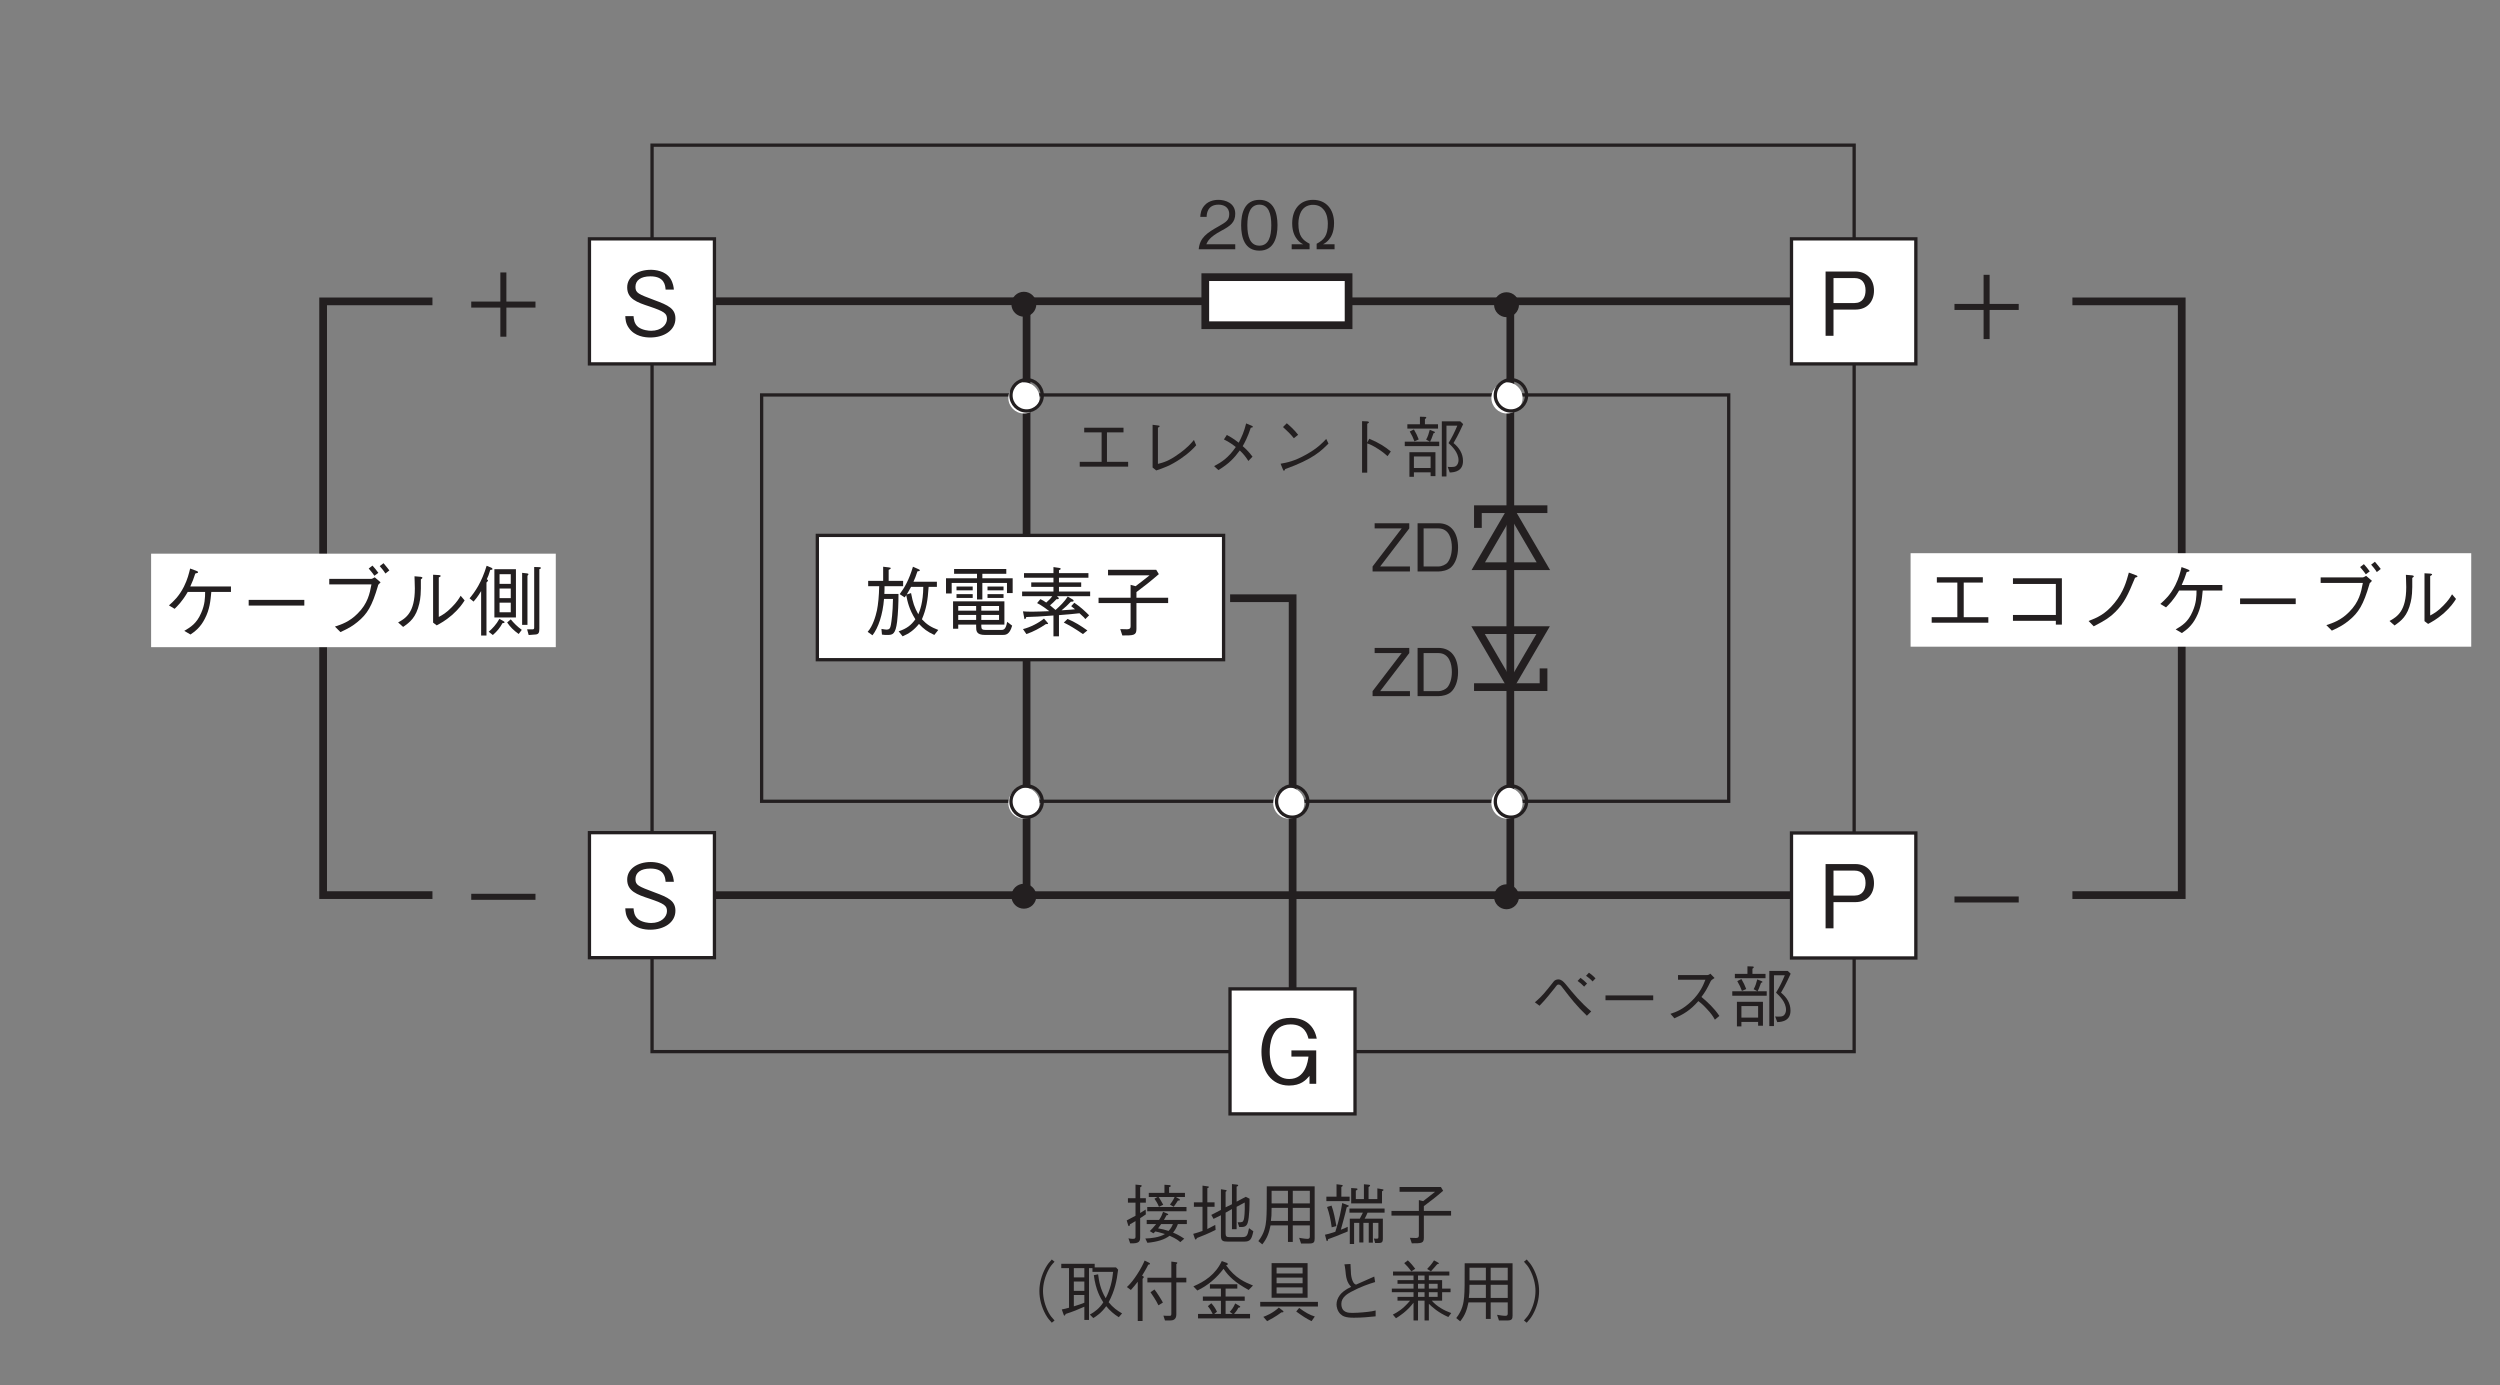 <?xml version="1.0" encoding="UTF-8"?>
<svg xmlns="http://www.w3.org/2000/svg" xmlns:xlink="http://www.w3.org/1999/xlink" width="226.77pt" height="125.67pt" viewBox="0 0 226.77 125.67" version="1.2">
<rect x="0" y="0" width="226.77" height="125.67" fill="#808080" stroke="none"/>
<defs>
<g>
<symbol overflow="visible" id="glyph0-0">
<path style="stroke:none;" d="M 0.797 0.953 L 7.188 0.953 L 7.188 -7.031 L 0.797 -7.031 Z M 4 -3.359 L 1.453 -6.625 L 6.531 -6.625 Z M 4.25 -3.031 L 6.781 -6.297 L 6.781 0.234 Z M 1.453 0.562 L 4 -2.703 L 6.531 0.562 Z M 1.203 -6.297 L 3.734 -3.031 L 1.203 0.234 Z M 1.203 -6.297 "/>
</symbol>
<symbol overflow="visible" id="glyph0-1">
<path style="stroke:none;" d="M 5.016 -1.562 C 5.016 -2.453 4.391 -2.766 3.109 -3.234 C 1.656 -3.781 1.391 -3.875 1.391 -4.438 C 1.391 -5.016 1.859 -5.391 2.75 -5.391 C 4.031 -5.391 4.094 -4.562 4.125 -4.188 L 4.875 -4.188 C 4.859 -4.391 4.812 -4.781 4.562 -5.188 C 4.094 -5.906 3.156 -5.984 2.781 -5.984 C 1.594 -5.984 0.641 -5.375 0.641 -4.391 C 0.641 -3.344 1.531 -3.031 2.672 -2.656 C 4 -2.203 4.25 -2.031 4.25 -1.531 C 4.25 -1.016 3.75 -0.453 2.812 -0.453 C 2.594 -0.453 2.047 -0.5 1.656 -0.781 C 1.266 -1.078 1.234 -1.547 1.219 -1.781 L 0.469 -1.781 C 0.484 -1.516 0.5 -1.109 0.797 -0.703 C 1.328 0.062 2.25 0.156 2.734 0.156 C 3.969 0.156 5.016 -0.484 5.016 -1.562 Z M 5.016 -1.562 "/>
</symbol>
<symbol overflow="visible" id="glyph0-2">
<path style="stroke:none;" d="M 5.016 -4.094 C 5.016 -5.188 4.297 -5.828 3.328 -5.828 L 0.625 -5.828 L 0.625 0 L 1.344 0 L 1.344 -2.375 L 3.328 -2.375 C 4.406 -2.375 5.016 -3.109 5.016 -4.094 Z M 4.25 -4.109 C 4.25 -3.516 3.984 -2.969 3.25 -2.969 L 1.344 -2.969 L 1.344 -5.234 L 3.25 -5.234 C 3.922 -5.234 4.25 -4.797 4.25 -4.109 Z M 4.25 -4.109 "/>
</symbol>
<symbol overflow="visible" id="glyph0-3">
<path style="stroke:none;" d="M 5.531 -4.094 C 5.328 -5.219 4.547 -5.984 3.172 -5.984 C 1.078 -5.984 0.516 -4.234 0.516 -2.906 C 0.516 -1.172 1.406 0.156 3.016 0.156 C 4.094 0.156 4.531 -0.328 4.875 -0.719 L 4.875 0 L 5.484 0 L 5.484 -3.031 L 3.234 -3.031 L 3.234 -2.469 L 4.781 -2.469 C 4.734 -2.078 4.531 -0.438 3.031 -0.438 C 1.828 -0.438 1.266 -1.578 1.266 -2.891 C 1.266 -3.484 1.375 -5.391 3.156 -5.391 C 4.469 -5.391 4.688 -4.438 4.781 -4.094 Z M 5.531 -4.094 "/>
</symbol>
<symbol overflow="visible" id="glyph0-4">
<path style="stroke:none;" d="M 1.078 -2.641 L 3.719 -2.641 L 3.719 0 L 4.266 0 L 4.266 -2.641 L 6.906 -2.641 L 6.906 -3.188 L 4.266 -3.188 L 4.266 -5.828 L 3.719 -5.828 L 3.719 -3.188 L 1.078 -3.188 Z M 1.078 -2.641 "/>
</symbol>
<symbol overflow="visible" id="glyph0-5">
<path style="stroke:none;" d="M 1.078 -2.641 L 6.906 -2.641 L 6.906 -3.188 L 1.078 -3.188 Z M 1.078 -2.641 "/>
</symbol>
<symbol overflow="visible" id="glyph1-0">
<path style="stroke:none;" d="M 0.703 0.844 L 6.281 0.844 L 6.281 -6.141 L 0.703 -6.141 Z M 3.5 -2.938 L 1.266 -5.797 L 5.719 -5.797 Z M 3.719 -2.656 L 5.938 -5.516 L 5.938 0.203 Z M 1.266 0.484 L 3.5 -2.375 L 5.719 0.484 Z M 1.047 -5.516 L 3.266 -2.656 L 1.047 0.203 Z M 1.047 -5.516 "/>
</symbol>
<symbol overflow="visible" id="glyph1-1">
<path style="stroke:none;" d="M 6.062 -1.047 L 3.828 -1.047 L 3.828 -4.188 L 5.562 -4.188 L 5.562 -4.672 L 1.391 -4.672 L 1.391 -4.188 L 3.25 -4.188 L 3.25 -1.047 L 0.922 -1.047 L 0.922 -0.547 L 6.062 -0.547 Z M 6.062 -1.047 "/>
</symbol>
<symbol overflow="visible" id="glyph1-2">
<path style="stroke:none;" d="M 5.203 -0.719 L 5.203 -0.375 L 5.75 -0.375 L 5.75 -4.578 L 1.312 -4.578 L 1.312 -4.062 L 5.203 -4.062 L 5.203 -1.25 L 1.312 -1.25 L 1.312 -0.719 Z M 5.203 -0.719 "/>
</symbol>
<symbol overflow="visible" id="glyph1-3">
<path style="stroke:none;" d="M 1.656 -0.219 C 2.75 -0.781 3.156 -1.062 3.609 -1.516 C 4.438 -2.344 4.766 -3.078 5.406 -4.625 C 5.594 -4.688 5.625 -4.703 5.625 -4.75 C 5.625 -4.797 5.547 -4.828 5.516 -4.844 L 4.844 -5.094 C 4.625 -4.297 4.375 -3.359 3.547 -2.344 C 2.703 -1.297 1.922 -0.984 1.188 -0.703 Z M 1.656 -0.219 "/>
</symbol>
<symbol overflow="visible" id="glyph1-4">
<path style="stroke:none;" d="M 2.656 -3.969 C 2.844 -4.375 2.969 -4.703 3.109 -5.141 C 3.328 -5.188 3.359 -5.203 3.359 -5.266 C 3.359 -5.328 3.25 -5.359 3.188 -5.391 L 2.641 -5.594 C 2.531 -5.141 2.406 -4.609 2.078 -3.953 C 1.625 -3.062 1.156 -2.641 0.719 -2.25 L 1.234 -1.938 C 1.484 -2.188 1.906 -2.578 2.422 -3.469 L 4 -3.469 C 4 -2.969 3.984 -2.328 3.641 -1.562 C 3.234 -0.609 2.688 -0.281 2.109 0.062 L 2.672 0.391 C 3.078 0.109 3.562 -0.234 3.969 -1.031 C 4.422 -1.891 4.484 -2.656 4.562 -3.469 L 6.344 -3.469 L 6.344 -3.969 Z M 2.656 -3.969 "/>
</symbol>
<symbol overflow="visible" id="glyph1-5">
<path style="stroke:none;" d="M 6.016 -2.234 L 6.016 -2.75 L 0.969 -2.75 L 0.969 -2.234 Z M 6.016 -2.234 "/>
</symbol>
<symbol overflow="visible" id="glyph1-6">
<path style="stroke:none;" d="M 5.125 -4.156 C 4.969 -3.312 4.781 -2.406 3.875 -1.516 C 3.141 -0.766 2.391 -0.516 1.812 -0.328 L 2.312 0.172 C 3.094 -0.188 3.422 -0.391 3.844 -0.734 C 4.75 -1.469 5.172 -2.172 5.719 -4.031 C 5.719 -4.062 5.734 -4.078 5.734 -4.109 C 5.766 -4.156 5.922 -4.312 5.953 -4.344 L 5.422 -4.797 C 5.297 -4.719 5.172 -4.656 5.109 -4.656 L 1.297 -4.656 L 1.297 -4.156 Z M 5.75 -5.203 C 5.578 -5.438 5.406 -5.656 5.219 -5.859 L 4.875 -5.594 C 4.953 -5.5 5.219 -5.203 5.391 -4.938 Z M 6.75 -5.422 C 6.703 -5.484 6.453 -5.812 6.219 -6.078 L 5.875 -5.812 C 6 -5.672 6.219 -5.422 6.391 -5.141 Z M 6.75 -5.422 "/>
</symbol>
<symbol overflow="visible" id="glyph1-7">
<path style="stroke:none;" d="M 1.016 -0.297 C 1.625 -0.719 2.188 -1.141 2.484 -2.422 C 2.594 -2.906 2.641 -3.297 2.625 -4.609 C 2.75 -4.703 2.766 -4.719 2.766 -4.75 C 2.766 -4.828 2.641 -4.828 2.609 -4.844 L 2.047 -4.891 C 2.047 -4.625 2.078 -4.219 2.078 -3.781 C 2.078 -1.594 1.266 -1.094 0.562 -0.703 Z M 3.734 -0.688 L 4.062 -0.438 C 4.406 -0.625 4.828 -0.844 5.469 -1.391 C 6.109 -1.969 6.375 -2.359 6.594 -2.703 L 6.234 -3.125 C 6.094 -2.891 5.906 -2.562 5.438 -2.094 C 4.922 -1.562 4.578 -1.375 4.25 -1.203 L 4.25 -4.781 C 4.406 -4.875 4.422 -4.875 4.422 -4.922 C 4.422 -4.969 4.359 -4.984 4.281 -5 L 3.734 -5.031 Z M 3.734 -0.688 "/>
</symbol>
<symbol overflow="visible" id="glyph1-8">
<path style="stroke:none;" d="M 4.266 -1.156 L 4.266 -5.531 L 2.312 -5.531 L 2.312 -1.156 Z M 3.797 -2.906 L 2.781 -2.906 L 2.781 -3.781 L 3.797 -3.781 Z M 3.797 -4.203 L 2.781 -4.203 L 2.781 -5.078 L 3.797 -5.078 Z M 3.797 -1.625 L 2.781 -1.625 L 2.781 -2.5 L 3.797 -2.5 Z M 2.141 -5.547 C 2.141 -5.609 2.078 -5.641 2.031 -5.672 L 1.609 -5.844 C 1.156 -4.359 0.594 -3.531 0.062 -2.891 L 0.422 -2.594 C 0.562 -2.75 0.781 -3 1.109 -3.547 L 1.109 0.484 L 1.594 0.484 L 1.594 -4.328 C 1.641 -4.375 1.734 -4.453 1.734 -4.5 C 1.734 -4.547 1.703 -4.562 1.625 -4.625 C 1.719 -4.812 1.828 -5.078 1.938 -5.469 C 2.078 -5.484 2.141 -5.484 2.141 -5.547 Z M 6.531 -5.641 C 6.531 -5.703 6.453 -5.719 6.391 -5.719 L 5.922 -5.734 L 5.922 -0.297 C 5.922 -0.141 5.922 -0.094 5.797 -0.078 C 5.75 -0.078 5.453 -0.078 5.281 -0.078 L 5.422 0.438 C 5.859 0.406 5.938 0.406 6.031 0.391 C 6.328 0.375 6.391 0.219 6.391 -0.141 L 6.391 -5.531 C 6.531 -5.594 6.531 -5.609 6.531 -5.641 Z M 5.406 -5.078 C 5.406 -5.141 5.297 -5.141 5.25 -5.156 L 4.828 -5.203 L 4.828 -0.484 L 5.312 -0.484 L 5.312 -4.938 C 5.328 -4.953 5.406 -5.047 5.406 -5.078 Z M 4.797 -0.031 C 4.375 -0.344 4.094 -0.625 3.797 -0.984 L 3.469 -0.703 C 3.734 -0.312 4.031 0 4.516 0.344 Z M 3.234 -0.719 C 3.234 -0.766 3.156 -0.812 3.125 -0.828 L 2.766 -1.031 C 2.5 -0.531 2.109 -0.125 1.797 0.141 L 2.172 0.438 C 2.578 0.078 2.828 -0.234 3.047 -0.641 C 3.156 -0.641 3.234 -0.656 3.234 -0.719 Z M 3.234 -0.719 "/>
</symbol>
<symbol overflow="visible" id="glyph1-9">
<path style="stroke:none;" d="M 6.75 -0.062 C 6.062 -0.328 5.703 -0.562 5.266 -1.031 C 5.672 -1.984 5.797 -2.766 5.875 -3.969 L 6.625 -3.969 L 6.625 -4.438 L 4.5 -4.438 C 4.641 -4.75 4.719 -4.938 4.859 -5.375 C 4.984 -5.391 5.078 -5.406 5.078 -5.469 C 5.078 -5.516 5.016 -5.547 4.953 -5.578 L 4.453 -5.797 C 4.094 -4.594 3.688 -3.891 3.25 -3.312 L 3.703 -3.016 C 3.766 -3.109 3.797 -3.141 3.844 -3.219 C 3.953 -2.641 4.109 -1.922 4.672 -1.031 C 4.281 -0.484 3.891 -0.188 3.156 0.062 L 3.516 0.516 C 4.094 0.266 4.531 -0.031 5 -0.609 C 5.406 -0.172 5.75 0.094 6.391 0.391 Z M 3.562 -4.031 L 3.562 -4.516 L 2.25 -4.516 L 2.25 -5.516 C 2.328 -5.547 2.438 -5.594 2.438 -5.672 C 2.438 -5.688 2.422 -5.719 2.281 -5.734 L 1.75 -5.797 L 1.75 -4.516 L 0.391 -4.516 L 0.391 -4.031 L 1.391 -4.031 C 1.375 -3.156 1.297 -2.375 1.188 -1.844 C 1.078 -1.328 0.812 -0.406 0.344 0.109 L 0.781 0.422 C 1.312 -0.25 1.719 -1.469 1.828 -2.875 L 2.641 -2.875 C 2.625 -1.625 2.5 -0.797 2.453 -0.531 C 2.391 -0.25 2.359 -0.094 2.047 -0.094 C 1.953 -0.094 1.906 -0.109 1.594 -0.156 L 1.641 0.359 C 1.797 0.391 1.984 0.391 2.172 0.391 C 2.625 0.391 2.875 0.297 3.016 -0.812 C 3.109 -1.641 3.141 -2.484 3.141 -3.328 L 1.859 -3.328 C 1.875 -3.578 1.875 -3.859 1.875 -4.031 Z M 5.391 -3.969 C 5.375 -2.531 5.078 -1.812 4.938 -1.484 C 4.578 -2.125 4.453 -2.516 4.281 -3.406 L 3.891 -3.281 C 4.031 -3.531 4.062 -3.562 4.281 -3.969 Z M 5.391 -3.969 "/>
</symbol>
<symbol overflow="visible" id="glyph1-10">
<path style="stroke:none;" d="M 5.766 -0.547 L 5.766 -2.656 L 1.109 -2.656 L 1.109 -0.172 L 1.578 -0.172 L 1.578 -0.547 L 3.203 -0.547 L 3.203 -0.375 C 3.203 0.016 3.203 0.391 4.016 0.391 L 5.594 0.391 C 5.859 0.391 6.234 0.391 6.469 -0.453 L 6.016 -0.797 C 5.891 -0.062 5.672 -0.062 5.438 -0.062 L 4.094 -0.062 C 3.75 -0.062 3.672 -0.141 3.672 -0.391 L 3.672 -0.547 Z M 1.578 -1.812 L 1.578 -2.234 L 3.203 -2.234 L 3.203 -1.812 Z M 5.281 -1.812 L 3.672 -1.812 L 3.672 -2.234 L 5.281 -2.234 Z M 1.578 -0.969 L 1.578 -1.422 L 3.203 -1.422 L 3.203 -0.969 Z M 3.672 -0.969 L 3.672 -1.422 L 5.281 -1.422 L 5.281 -0.969 Z M 3.281 -2.828 L 3.766 -2.828 L 3.766 -4.328 L 6 -4.328 L 6 -3.406 L 6.516 -3.406 L 6.516 -4.75 L 3.766 -4.75 L 3.766 -5.156 L 5.938 -5.156 L 5.938 -5.594 L 1.203 -5.594 L 1.203 -5.156 L 3.281 -5.156 L 3.281 -4.75 L 0.469 -4.75 L 0.469 -3.375 L 0.984 -3.375 L 0.984 -4.328 L 3.281 -4.328 Z M 2.891 -3.656 L 2.891 -4 L 1.422 -4 L 1.422 -3.656 Z M 2.891 -2.969 L 2.891 -3.312 L 1.422 -3.312 L 1.422 -2.969 Z M 5.688 -3.656 L 5.688 -4 L 4.234 -4 L 4.234 -3.656 Z M 5.688 -2.969 L 5.688 -3.312 L 4.234 -3.312 L 4.234 -2.969 Z M 5.688 -2.969 "/>
</symbol>
<symbol overflow="visible" id="glyph1-11">
<path style="stroke:none;" d="M 6.562 -3.125 L 6.562 -3.547 L 3.734 -3.547 L 3.734 -3.969 L 5.75 -3.969 L 5.75 -4.375 L 3.734 -4.375 L 3.734 -4.797 L 6.406 -4.797 L 6.406 -5.219 L 3.734 -5.219 L 3.734 -5.484 C 3.812 -5.516 3.891 -5.547 3.891 -5.609 C 3.891 -5.656 3.828 -5.672 3.766 -5.688 L 3.234 -5.766 L 3.234 -5.219 L 0.562 -5.219 L 0.562 -4.797 L 3.234 -4.797 L 3.234 -4.375 L 1.219 -4.375 L 1.219 -3.969 L 3.234 -3.969 L 3.234 -3.547 L 0.391 -3.547 L 0.391 -3.125 L 3.125 -3.125 C 2.969 -2.906 2.828 -2.766 2.578 -2.547 C 2.375 -2.688 2.25 -2.766 2.047 -2.859 L 1.75 -2.5 C 2.156 -2.297 2.688 -1.906 2.859 -1.766 C 2.328 -1.75 1.797 -1.719 1.281 -1.719 C 0.906 -1.719 0.656 -1.734 0.469 -1.75 L 0.578 -1.172 C 0.594 -1.078 0.594 -1.047 0.641 -1.047 C 0.688 -1.047 0.75 -1.125 0.766 -1.234 C 1.688 -1.266 1.781 -1.266 3.234 -1.375 L 3.234 0.516 L 3.734 0.516 L 3.734 -1.406 C 4.75 -1.484 4.859 -1.5 5.594 -1.578 C 6.016 -1.203 6.062 -1.141 6.125 -1.047 L 6.469 -1.391 C 6.188 -1.672 5.75 -2.109 5.125 -2.531 L 4.844 -2.219 C 4.891 -2.172 5.125 -1.984 5.188 -1.938 C 5 -1.922 4.781 -1.891 3.969 -1.844 C 4.297 -2.109 4.516 -2.312 4.812 -2.625 C 4.953 -2.625 5.062 -2.625 5.062 -2.703 C 5.062 -2.766 5.031 -2.781 5 -2.812 L 4.531 -3.094 C 4.234 -2.625 3.828 -2.234 3.422 -1.875 C 3.25 -2.016 3.062 -2.172 2.922 -2.297 C 3.141 -2.484 3.281 -2.609 3.516 -2.859 C 3.562 -2.844 3.719 -2.844 3.719 -2.922 C 3.719 -2.969 3.688 -3.016 3.672 -3.016 L 3.547 -3.125 Z M 6.312 -0.016 C 5.75 -0.422 5.156 -0.797 4.516 -1.062 L 4.172 -0.734 C 4.672 -0.484 5.141 -0.219 5.906 0.312 Z M 2.75 -0.641 C 2.75 -0.656 2.703 -0.703 2.703 -0.719 L 2.375 -1.094 C 1.906 -0.703 1.125 -0.297 0.469 -0.141 L 0.781 0.312 C 1.406 0.094 2 -0.219 2.547 -0.594 C 2.578 -0.594 2.609 -0.594 2.641 -0.594 C 2.656 -0.594 2.75 -0.594 2.75 -0.641 Z M 2.75 -0.641 "/>
</symbol>
<symbol overflow="visible" id="glyph1-12">
<path style="stroke:none;" d="M 1.203 -5.016 L 4.969 -5.016 C 4.531 -4.672 4.203 -4.406 3.703 -4.031 L 3.25 -4.156 L 3.25 -2.984 L 0.344 -2.984 L 0.344 -2.5 L 3.25 -2.5 L 3.25 -0.453 C 3.25 -0.281 3.25 -0.125 2.906 -0.125 C 2.906 -0.125 2.344 -0.141 2.312 -0.141 L 2.5 0.438 C 3.516 0.438 3.781 0.438 3.781 -0.156 L 3.781 -2.5 L 6.656 -2.5 L 6.656 -2.984 L 3.781 -2.984 L 3.781 -3.5 C 4.438 -3.984 5.016 -4.438 5.812 -5.125 L 5.578 -5.516 L 1.203 -5.516 Z M 1.203 -5.016 "/>
</symbol>
<symbol overflow="visible" id="glyph2-0">
<path style="stroke:none;" d="M 0.594 0.719 L 5.391 0.719 L 5.391 -5.266 L 0.594 -5.266 Z M 2.984 -2.516 L 1.094 -4.969 L 4.891 -4.969 Z M 3.188 -2.281 L 5.094 -4.719 L 5.094 0.172 Z M 1.094 0.422 L 2.984 -2.031 L 4.891 0.422 Z M 0.891 -4.719 L 2.797 -2.281 L 0.891 0.172 Z M 0.891 -4.719 "/>
</symbol>
<symbol overflow="visible" id="glyph2-1">
<path style="stroke:none;" d="M 3.469 0 L 3.469 -0.453 L 0.844 -0.453 C 0.969 -0.719 1.109 -1.094 2.219 -1.688 C 3.016 -2.109 3.469 -2.438 3.469 -3.219 C 3.469 -4.203 2.562 -4.484 1.938 -4.484 C 1.734 -4.484 1.094 -4.453 0.688 -3.984 C 0.344 -3.609 0.312 -3.188 0.297 -2.938 L 0.875 -2.938 C 0.875 -3.172 0.922 -4.047 1.953 -4.047 C 2.359 -4.047 2.922 -3.875 2.922 -3.188 C 2.922 -2.641 2.641 -2.469 1.984 -2.094 C 0.891 -1.484 0.25 -1.047 0.156 0 Z M 3.469 0 "/>
</symbol>
<symbol overflow="visible" id="glyph2-2">
<path style="stroke:none;" d="M 3.531 -2.188 C 3.531 -3.266 3.219 -4.484 1.891 -4.484 C 0.547 -4.484 0.234 -3.281 0.234 -2.188 C 0.234 -1.078 0.547 0.125 1.891 0.125 C 3.219 0.125 3.531 -1.094 3.531 -2.188 Z M 2.969 -2.188 C 2.969 -1.172 2.734 -0.328 1.891 -0.328 C 1.047 -0.328 0.797 -1.156 0.797 -2.188 C 0.797 -3.172 1.031 -4.047 1.891 -4.047 C 2.734 -4.047 2.969 -3.203 2.969 -2.188 Z M 2.969 -2.188 "/>
</symbol>
<symbol overflow="visible" id="glyph2-3">
<path style="stroke:none;" d="M 3.891 -0.453 C 4.125 -0.578 4.25 -0.672 4.422 -0.875 C 4.578 -1.062 4.891 -1.484 4.891 -2.375 C 4.891 -3.625 4.172 -4.484 2.984 -4.484 C 1.859 -4.484 1.094 -3.688 1.094 -2.344 C 1.094 -1.484 1.406 -1.078 1.562 -0.875 C 1.734 -0.672 1.859 -0.578 2.094 -0.453 L 1.047 -0.453 L 1.047 0 L 2.672 0 L 2.672 -0.5 C 2.062 -0.828 1.656 -1.172 1.656 -2.328 C 1.656 -2.734 1.75 -3.141 1.906 -3.422 C 2.188 -3.922 2.641 -4.031 2.984 -4.031 C 3.484 -4.031 3.766 -3.812 3.922 -3.625 C 4.297 -3.219 4.328 -2.547 4.328 -2.328 C 4.328 -1.203 3.953 -0.844 3.312 -0.5 L 3.312 0 L 4.938 0 L 4.938 -0.453 Z M 3.891 -0.453 "/>
</symbol>
<symbol overflow="visible" id="glyph2-4">
<path style="stroke:none;" d="M 3.578 0 L 3.578 -0.453 L 0.875 -0.453 L 3.516 -3.906 L 3.516 -4.375 L 0.375 -4.375 L 0.375 -3.906 L 2.828 -3.906 L 0.188 -0.453 L 0.188 0 Z M 3.578 0 "/>
</symbol>
<symbol overflow="visible" id="glyph2-5">
<path style="stroke:none;" d="M 4.172 -2.172 C 4.172 -3.469 3.578 -4.375 2.391 -4.375 L 0.5 -4.375 L 0.5 0 L 2.391 0 C 2.719 0 3.203 -0.094 3.516 -0.359 C 3.906 -0.703 4.172 -1.344 4.172 -2.172 Z M 3.609 -2.188 C 3.609 -1.578 3.438 -1.078 3.203 -0.797 C 3.062 -0.641 2.734 -0.453 2.375 -0.453 L 1.047 -0.453 L 1.047 -3.906 L 2.375 -3.906 C 3.391 -3.906 3.609 -2.891 3.609 -2.188 Z M 3.609 -2.188 "/>
</symbol>
<symbol overflow="visible" id="glyph2-6">
<path style="stroke:none;" d="M 0.828 -1.422 C 1.375 -1.969 2.016 -2.797 2.219 -3.047 C 2.422 -3.328 2.453 -3.344 2.562 -3.344 C 2.688 -3.344 2.781 -3.25 2.938 -3.031 C 3.672 -2.078 4.188 -1.406 5.125 -0.516 L 5.516 -0.906 C 4.547 -1.734 3.953 -2.453 3.203 -3.375 C 2.969 -3.656 2.781 -3.812 2.531 -3.812 C 2.375 -3.812 2.234 -3.75 2.141 -3.656 C 2.094 -3.609 1.734 -3.141 1.656 -3.047 C 1.016 -2.234 0.641 -1.938 0.406 -1.734 Z M 5.141 -3.438 C 4.969 -3.625 4.734 -3.812 4.547 -3.953 L 4.281 -3.672 C 4.469 -3.547 4.703 -3.344 4.875 -3.156 Z M 5.906 -3.906 C 5.703 -4.125 5.469 -4.312 5.312 -4.422 L 5.047 -4.141 C 5.219 -4.016 5.453 -3.844 5.641 -3.625 Z M 5.906 -3.906 "/>
</symbol>
<symbol overflow="visible" id="glyph2-7">
<path style="stroke:none;" d="M 5.156 -1.922 L 5.156 -2.359 L 0.828 -2.359 L 0.828 -1.922 Z M 5.156 -1.922 "/>
</symbol>
<symbol overflow="visible" id="glyph2-8">
<path style="stroke:none;" d="M 4.359 -4.328 C 4.297 -4.281 4.188 -4.203 4.078 -4.203 L 1.422 -4.203 L 1.422 -3.781 L 3.906 -3.781 C 3.703 -3.266 3.438 -2.609 2.656 -1.844 C 1.859 -1.078 1.25 -0.859 0.734 -0.688 L 1.094 -0.281 C 1.906 -0.641 2.531 -1 3.266 -1.844 C 3.438 -1.719 3.672 -1.531 4 -1.172 C 4.438 -0.719 4.609 -0.438 4.766 -0.156 L 5.172 -0.5 C 4.688 -1.219 4.109 -1.75 3.547 -2.219 C 3.875 -2.656 4.047 -2.938 4.391 -3.656 C 4.469 -3.766 4.469 -3.766 4.734 -3.938 Z M 4.359 -4.328 "/>
</symbol>
<symbol overflow="visible" id="glyph2-9">
<path style="stroke:none;" d="M 0.781 0.453 L 1.188 0.453 L 1.188 0.047 L 2.703 0.047 L 2.703 0.391 L 3.141 0.391 L 3.141 -1.781 L 0.781 -1.781 Z M 1.188 -0.344 L 1.188 -1.391 L 2.703 -1.391 L 2.703 -0.344 Z M 1.734 -4.312 L 0.594 -4.312 L 0.594 -3.922 L 3.375 -3.922 L 3.375 -4.312 L 2.188 -4.312 L 2.188 -4.781 C 2.219 -4.812 2.312 -4.859 2.312 -4.922 C 2.312 -4.969 2.234 -4.984 2.219 -4.984 L 1.734 -5 Z M 0.812 -3.656 C 1.016 -3.312 1.125 -3.062 1.234 -2.766 L 1.625 -2.938 C 1.5 -3.266 1.375 -3.531 1.188 -3.844 Z M 5.391 -4.578 L 3.719 -4.578 L 3.719 0.422 L 4.141 0.422 L 4.141 -4.188 L 5.125 -4.188 C 4.891 -3.625 4.656 -3.141 4.328 -2.609 C 4.625 -2.328 5.234 -1.766 5.234 -1.047 C 5.234 -0.906 5.188 -0.719 5.078 -0.594 C 4.969 -0.453 4.797 -0.438 4.562 -0.438 C 4.438 -0.438 4.344 -0.438 4.25 -0.453 L 4.438 0.062 C 4.922 0.047 5.641 -0.078 5.641 -0.984 C 5.641 -1.656 5.297 -2.188 4.781 -2.609 C 4.938 -2.875 5.203 -3.328 5.656 -4.328 Z M 2.656 -2.734 C 2.719 -2.844 2.812 -3.047 2.969 -3.5 C 3.031 -3.516 3.094 -3.531 3.094 -3.578 C 3.094 -3.625 3.031 -3.656 3.016 -3.656 L 2.625 -3.812 C 2.547 -3.5 2.453 -3.188 2.297 -2.922 L 2.641 -2.734 L 0.359 -2.734 L 0.359 -2.328 L 3.484 -2.328 L 3.484 -2.734 Z M 2.656 -2.734 "/>
</symbol>
<symbol overflow="visible" id="glyph2-10">
<path style="stroke:none;" d="M 5.188 -0.906 L 3.266 -0.906 L 3.266 -3.578 L 4.766 -3.578 L 4.766 -4 L 1.203 -4 L 1.203 -3.578 L 2.781 -3.578 L 2.781 -0.906 L 0.797 -0.906 L 0.797 -0.469 L 5.188 -0.469 Z M 5.188 -0.906 "/>
</symbol>
<symbol overflow="visible" id="glyph2-11">
<path style="stroke:none;" d="M 1.422 -0.391 L 1.75 -0.125 C 2.359 -0.328 3 -0.531 3.969 -1.188 C 4.766 -1.734 5.125 -2.125 5.375 -2.406 L 5.172 -2.891 C 4.922 -2.594 4.578 -2.172 3.766 -1.609 C 2.891 -0.969 2.391 -0.844 1.906 -0.719 L 1.906 -4 C 2.047 -4.094 2.062 -4.094 2.062 -4.141 C 2.062 -4.172 2 -4.203 1.922 -4.203 L 1.422 -4.266 Z M 1.422 -0.391 "/>
</symbol>
<symbol overflow="visible" id="glyph2-12">
<path style="stroke:none;" d="M 1.906 -2.938 C 2.422 -2.688 2.766 -2.422 2.984 -2.25 C 2.297 -1.25 1.688 -0.875 1.016 -0.516 L 1.406 -0.156 C 2.359 -0.734 2.844 -1.25 3.344 -1.938 C 3.641 -1.656 3.859 -1.406 4.125 -0.984 L 4.5 -1.375 C 4.141 -1.859 3.812 -2.156 3.609 -2.328 C 3.766 -2.594 4.062 -3.141 4.344 -4 C 4.453 -4.016 4.531 -4.031 4.531 -4.078 C 4.531 -4.125 4.453 -4.172 4.406 -4.188 L 3.922 -4.391 C 3.734 -3.625 3.531 -3.188 3.25 -2.641 C 3.031 -2.812 2.734 -3.047 2.172 -3.344 Z M 1.906 -2.938 "/>
</symbol>
<symbol overflow="visible" id="glyph2-13">
<path style="stroke:none;" d="M 2.656 -3.359 C 2.312 -3.812 1.812 -4.25 1.625 -4.406 L 1.281 -4.062 C 1.625 -3.75 1.969 -3.422 2.266 -3.047 Z M 5.203 -2.984 C 4.859 -2.625 4.453 -2.172 3.406 -1.578 C 2.297 -0.953 1.656 -0.844 1.062 -0.734 L 1.266 -0.234 C 1.297 -0.156 1.328 -0.094 1.375 -0.094 C 1.406 -0.094 1.484 -0.234 1.484 -0.25 C 4.016 -1.156 4.734 -1.891 5.406 -2.562 Z M 5.203 -2.984 "/>
</symbol>
<symbol overflow="visible" id="glyph2-14">
<path style="stroke:none;" d="M 2.938 -2.656 L 2.938 -4.359 C 3.047 -4.422 3.094 -4.453 3.094 -4.484 C 3.094 -4.562 2.953 -4.578 2.922 -4.578 L 2.469 -4.594 L 2.469 0.078 L 2.938 0.078 L 2.938 -2.578 C 3.219 -2.484 3.484 -2.359 3.969 -2.047 C 4.375 -1.781 4.609 -1.578 4.781 -1.422 L 5.078 -1.844 C 4.531 -2.281 4.141 -2.562 3.125 -3 Z M 2.938 -2.656 "/>
</symbol>
<symbol overflow="visible" id="glyph2-15">
<path style="stroke:none;" d="M 3.516 -2.484 C 3.453 -2.297 3.375 -2.078 3.156 -1.75 L 2.031 -1.75 L 2.031 -1.375 L 2.891 -1.375 C 2.656 -1.078 2.469 -0.891 2.312 -0.734 L 2.641 -0.531 C 2.75 -0.641 2.766 -0.641 2.812 -0.703 C 2.953 -0.672 3.266 -0.609 3.688 -0.469 C 3.172 -0.156 2.422 -0.078 1.906 -0.062 L 2.094 0.328 C 3.031 0.234 3.656 0.031 4.109 -0.312 C 4.75 -0.031 4.953 0.156 5.078 0.266 L 5.438 -0.047 C 4.984 -0.359 4.625 -0.516 4.422 -0.594 C 4.688 -0.922 4.797 -1.203 4.859 -1.375 L 5.672 -1.375 L 5.672 -1.75 L 3.594 -1.75 C 3.703 -1.922 3.75 -2.031 3.828 -2.172 C 3.906 -2.172 3.984 -2.188 3.984 -2.234 C 3.984 -2.281 3.938 -2.297 3.891 -2.328 Z M 4.406 -1.375 C 4.344 -1.203 4.234 -0.984 4.016 -0.75 C 3.719 -0.844 3.375 -0.938 3.062 -0.984 C 3.172 -1.125 3.234 -1.219 3.344 -1.375 Z M 5.5 -3.828 L 5.5 -4.203 L 4.062 -4.203 L 4.062 -4.719 C 4.141 -4.734 4.219 -4.781 4.219 -4.828 C 4.219 -4.891 4.125 -4.891 4.109 -4.906 L 3.641 -4.938 L 3.641 -4.203 L 2.219 -4.203 L 2.219 -3.828 L 3.016 -3.828 L 2.734 -3.672 C 2.859 -3.5 3.031 -3.234 3.141 -2.938 L 3.531 -3.125 C 3.25 -3.641 3.172 -3.734 3.109 -3.828 L 4.562 -3.828 C 4.438 -3.531 4.25 -3.281 4.141 -3.141 L 4.484 -2.938 C 4.484 -2.938 4.516 -2.984 4.531 -3.016 C 4.703 -3.25 4.719 -3.281 4.859 -3.5 C 4.969 -3.5 5.047 -3.516 5.047 -3.562 C 5.047 -3.609 4.984 -3.641 4.969 -3.656 L 4.672 -3.828 Z M 2.078 -2.531 L 5.641 -2.531 L 5.641 -2.922 L 2.078 -2.922 Z M 1.938 -2.688 C 1.75 -2.562 1.672 -2.516 1.438 -2.375 L 1.438 -3.312 L 1.953 -3.312 L 1.953 -3.719 L 1.438 -3.719 L 1.438 -4.703 C 1.516 -4.75 1.578 -4.781 1.578 -4.844 C 1.578 -4.859 1.562 -4.906 1.469 -4.906 L 1.016 -4.953 L 1.016 -3.719 L 0.328 -3.719 L 0.328 -3.312 L 1.016 -3.312 L 1.016 -2.125 C 0.75 -1.984 0.469 -1.828 0.219 -1.703 L 0.344 -1.281 C 0.359 -1.234 0.375 -1.188 0.422 -1.188 C 0.484 -1.188 0.516 -1.297 0.516 -1.359 C 0.625 -1.406 0.797 -1.516 1.016 -1.641 L 1.016 -0.281 C 1.016 -0.125 1.016 -0.031 0.781 -0.031 C 0.641 -0.031 0.531 -0.047 0.375 -0.078 L 0.531 0.375 C 1.438 0.422 1.438 0.141 1.438 -0.25 L 1.438 -1.906 C 1.656 -2.062 1.781 -2.141 1.953 -2.25 Z M 1.938 -2.688 "/>
</symbol>
<symbol overflow="visible" id="glyph2-16">
<path style="stroke:none;" d="M 5.719 -0.719 L 5.328 -1 C 5.188 -0.266 5.109 -0.188 4.656 -0.188 L 3.578 -0.188 C 3.297 -0.188 3.203 -0.234 3.203 -0.531 L 3.203 -2.406 L 3.781 -2.734 L 3.781 -0.906 L 4.203 -0.906 L 4.203 -2.938 L 4.938 -3.328 C 4.969 -2.453 4.891 -1.906 4.859 -1.797 C 4.781 -1.531 4.703 -1.531 4.297 -1.531 L 4.438 -1.109 C 4.812 -1.094 5.078 -1.094 5.203 -1.469 C 5.375 -2 5.375 -3.203 5.375 -3.672 L 5.031 -3.844 L 4.203 -3.406 L 4.203 -4.766 C 4.328 -4.812 4.344 -4.828 4.344 -4.891 C 4.344 -4.938 4.281 -4.938 4.219 -4.953 L 3.781 -5 L 3.781 -3.172 L 3.203 -2.891 L 3.203 -4.297 C 3.266 -4.344 3.297 -4.359 3.297 -4.406 C 3.297 -4.453 3.203 -4.469 3.172 -4.469 L 2.781 -4.531 L 2.781 -2.656 L 1.906 -2.203 L 2.109 -1.844 L 2.781 -2.172 L 2.781 -0.312 C 2.781 0.172 2.969 0.219 3.422 0.219 L 4.875 0.219 C 5.422 0.219 5.562 0.047 5.719 -0.719 Z M 2.297 -0.844 L 2.266 -1.297 C 2 -1.156 1.797 -1.047 1.547 -0.922 L 1.547 -2.938 L 2.203 -2.938 L 2.203 -3.344 L 1.547 -3.344 L 1.547 -4.625 C 1.625 -4.656 1.688 -4.688 1.688 -4.734 C 1.688 -4.781 1.594 -4.797 1.547 -4.797 L 1.109 -4.859 L 1.109 -3.344 L 0.328 -3.344 L 0.328 -2.938 L 1.109 -2.938 L 1.109 -0.75 C 0.797 -0.641 0.656 -0.594 0.266 -0.484 L 0.406 -0.078 C 0.438 0.016 0.453 0.031 0.484 0.031 C 0.531 0.031 0.562 -0.016 0.609 -0.109 C 1.141 -0.312 1.609 -0.5 2.297 -0.844 Z M 2.297 -0.844 "/>
</symbol>
<symbol overflow="visible" id="glyph2-17">
<path style="stroke:none;" d="M 5.297 -0.047 L 5.297 -4.797 L 0.953 -4.797 C 0.953 -2.875 0.953 -2.328 0.906 -1.766 C 0.859 -1.234 0.766 -0.562 0.188 0.172 L 0.547 0.469 C 1 -0.094 1.156 -0.578 1.297 -1.25 L 2.875 -1.25 L 2.875 0.25 L 3.312 0.25 L 3.312 -1.25 L 4.859 -1.25 L 4.859 -0.266 C 4.859 -0.141 4.844 -0.031 4.656 -0.031 C 4.438 -0.031 4.047 -0.094 3.891 -0.125 L 4.062 0.391 L 4.812 0.391 C 5.219 0.391 5.297 0.266 5.297 -0.047 Z M 4.859 -3.25 L 3.312 -3.25 L 3.312 -4.391 L 4.859 -4.391 Z M 4.859 -1.656 L 3.312 -1.656 L 3.312 -2.844 L 4.859 -2.844 Z M 2.875 -3.25 L 1.391 -3.25 L 1.391 -4.391 L 2.875 -4.391 Z M 2.875 -1.656 L 1.328 -1.656 C 1.375 -1.969 1.391 -2.234 1.391 -2.844 L 2.875 -2.844 Z M 2.875 -1.656 "/>
</symbol>
<symbol overflow="visible" id="glyph2-18">
<path style="stroke:none;" d="M 5.562 -4.469 C 5.562 -4.5 5.5 -4.531 5.469 -4.531 L 5 -4.609 L 5 -3.641 L 4.203 -3.641 L 4.203 -4.734 C 4.25 -4.75 4.344 -4.812 4.344 -4.875 C 4.344 -4.906 4.297 -4.938 4.25 -4.938 L 3.781 -4.984 L 3.781 -3.641 L 3.047 -3.641 L 3.047 -4.406 C 3.125 -4.453 3.203 -4.484 3.203 -4.547 C 3.203 -4.578 3.172 -4.594 3.094 -4.609 L 2.625 -4.641 L 2.625 -3.25 L 5.422 -3.25 L 5.422 -4.344 C 5.484 -4.375 5.562 -4.422 5.562 -4.469 Z M 2.484 -3.453 L 2.484 -3.859 L 1.734 -3.859 L 1.734 -4.734 C 1.812 -4.781 1.859 -4.812 1.859 -4.859 C 1.859 -4.906 1.797 -4.922 1.766 -4.922 L 1.297 -4.984 L 1.297 -3.859 L 0.375 -3.859 L 0.375 -3.453 Z M 5.656 -2.406 L 5.656 -2.781 L 2.469 -2.781 L 2.469 -2.406 L 3.688 -2.406 C 3.625 -2.297 3.562 -2.141 3.406 -1.859 L 2.5 -1.859 L 2.5 0.438 L 2.891 0.438 L 2.891 -1.484 L 3.359 -1.484 L 3.359 0.297 L 3.734 0.297 L 3.734 -1.484 L 4.219 -1.484 L 4.219 0.312 L 4.594 0.312 L 4.594 -1.484 L 5.094 -1.484 L 5.094 -0.25 C 5.094 -0.094 5.094 -0.047 4.953 -0.047 C 4.875 -0.047 4.781 -0.047 4.688 -0.062 L 4.797 0.344 C 5.391 0.359 5.5 0.359 5.5 -0.078 L 5.5 -1.859 L 3.844 -1.859 C 3.953 -2.047 4.016 -2.172 4.109 -2.406 Z M 1.281 -1.188 C 1.172 -1.812 1.062 -2.453 0.844 -3.047 L 0.438 -2.922 C 0.656 -2.297 0.766 -1.766 0.859 -1.078 Z M 2.406 -3.016 C 2.406 -3.062 2.359 -3.078 2.297 -3.094 L 1.812 -3.281 C 1.703 -2.594 1.562 -1.812 1.188 -0.672 C 0.641 -0.5 0.5 -0.453 0.25 -0.406 L 0.375 0.078 C 0.391 0.156 0.406 0.172 0.438 0.172 C 0.516 0.172 0.531 0.031 0.531 0 C 1 -0.172 1.438 -0.328 2.312 -0.703 L 2.312 -1.125 C 2.078 -1.016 1.953 -0.953 1.688 -0.859 C 1.859 -1.5 2.047 -2.125 2.219 -2.891 C 2.344 -2.938 2.406 -2.969 2.406 -3.016 Z M 2.406 -3.016 "/>
</symbol>
<symbol overflow="visible" id="glyph2-19">
<path style="stroke:none;" d="M 1.031 -4.297 L 4.25 -4.297 C 3.875 -4 3.594 -3.781 3.172 -3.453 L 2.781 -3.547 L 2.781 -2.562 L 0.297 -2.562 L 0.297 -2.141 L 2.781 -2.141 L 2.781 -0.391 C 2.781 -0.234 2.781 -0.109 2.5 -0.109 C 2.484 -0.109 2 -0.125 1.969 -0.125 L 2.141 0.375 C 3.016 0.375 3.234 0.375 3.234 -0.125 L 3.234 -2.141 L 5.703 -2.141 L 5.703 -2.562 L 3.234 -2.562 L 3.234 -3 C 3.797 -3.422 4.297 -3.797 4.984 -4.391 L 4.781 -4.734 L 1.031 -4.734 Z M 1.031 -4.297 "/>
</symbol>
<symbol overflow="visible" id="glyph2-20">
<path style="stroke:none;" d="M 5.391 -5.141 C 5.156 -4.891 5.016 -4.719 4.828 -4.391 C 4.469 -3.734 4.266 -3 4.266 -2.281 C 4.266 -1.547 4.469 -0.812 4.828 -0.156 C 5.016 0.172 5.156 0.344 5.391 0.594 L 5.641 0.391 C 5.406 0.125 5.266 -0.016 5.094 -0.344 C 4.781 -0.938 4.594 -1.625 4.594 -2.281 C 4.594 -2.922 4.781 -3.609 5.094 -4.203 C 5.266 -4.531 5.406 -4.688 5.641 -4.938 Z M 5.391 -5.141 "/>
</symbol>
<symbol overflow="visible" id="glyph2-21">
<path style="stroke:none;" d="M 0.469 -0.172 C 0.484 -0.109 0.516 -0.047 0.562 -0.047 C 0.594 -0.047 0.625 -0.125 0.672 -0.203 C 1.391 -0.438 1.688 -0.562 2.359 -0.859 L 2.359 0.344 L 2.781 0.344 L 2.781 -4.359 L 3.094 -4.359 L 3.094 -4.016 L 4.969 -4.016 C 4.891 -3.188 4.688 -2.375 4.297 -1.625 C 3.812 -2.438 3.688 -3.156 3.609 -3.797 L 3.219 -3.719 C 3.391 -2.359 3.828 -1.641 4.078 -1.25 C 3.734 -0.719 3.328 -0.406 2.859 -0.141 L 3.172 0.172 C 3.453 0 3.891 -0.281 4.344 -0.906 C 4.656 -0.516 5.047 -0.172 5.484 0.094 L 5.781 -0.25 C 5.328 -0.516 4.953 -0.781 4.562 -1.266 C 5.125 -2.312 5.297 -3.203 5.422 -4.219 L 5.234 -4.422 L 3.297 -4.422 L 3.297 -4.75 L 0.266 -4.75 L 0.266 -4.359 L 0.969 -4.359 L 0.969 -0.766 C 0.688 -0.688 0.547 -0.656 0.312 -0.609 Z M 2.359 -2.297 L 1.406 -2.297 L 1.406 -3.141 L 2.359 -3.141 Z M 2.359 -3.516 L 1.406 -3.516 L 1.406 -4.359 L 2.359 -4.359 Z M 1.406 -1.922 L 2.359 -1.922 L 2.359 -1.219 C 2.094 -1.109 1.859 -1.031 1.406 -0.891 Z M 1.406 -1.922 "/>
</symbol>
<symbol overflow="visible" id="glyph2-22">
<path style="stroke:none;" d="M 4.719 -3.062 L 5.625 -3.062 L 5.625 -3.484 L 4.719 -3.484 L 4.719 -4.719 C 4.75 -4.734 4.812 -4.797 4.812 -4.828 C 4.812 -4.859 4.781 -4.891 4.719 -4.891 L 4.266 -4.953 L 4.266 -3.484 L 2.094 -3.484 L 2.094 -3.062 L 4.266 -3.062 L 4.266 -0.234 C 4.266 -0.047 4.219 -0.031 4.094 -0.031 C 3.906 -0.031 3.734 -0.031 3.547 -0.047 L 3.688 0.391 L 4.156 0.391 C 4.375 0.391 4.719 0.344 4.719 -0.156 Z M 2.375 -2.172 C 2.531 -1.938 2.875 -1.453 3.094 -0.984 L 3.5 -1.234 C 3.375 -1.484 2.922 -2.203 2.734 -2.422 Z M 0.594 -2.375 C 0.766 -2.562 1.047 -2.891 1.219 -3.125 L 1.219 0.438 L 1.656 0.438 L 1.656 -3.391 C 1.719 -3.453 1.766 -3.5 1.766 -3.547 C 1.766 -3.609 1.672 -3.641 1.609 -3.672 C 1.719 -3.844 2.078 -4.453 2.172 -4.672 C 2.25 -4.688 2.328 -4.688 2.328 -4.75 C 2.328 -4.797 2.281 -4.828 2.25 -4.844 L 1.844 -5.047 C 1.719 -4.75 1.516 -4.328 1.156 -3.781 C 0.891 -3.375 0.594 -2.969 0.234 -2.641 Z M 0.594 -2.375 "/>
</symbol>
<symbol overflow="visible" id="glyph2-23">
<path style="stroke:none;" d="M 5.688 -2.781 C 4.969 -3.078 4.094 -3.422 3.25 -4.609 C 3.344 -4.641 3.406 -4.672 3.406 -4.734 C 3.406 -4.75 3.375 -4.812 3.328 -4.828 L 2.859 -5 C 2.281 -3.766 1.297 -3.141 0.281 -2.703 L 0.641 -2.328 C 1.578 -2.766 2.391 -3.469 3.016 -4.297 C 3.5 -3.578 4.078 -3.047 5.297 -2.375 Z M 5.422 0.203 L 5.422 -0.203 L 3.969 -0.203 C 4.125 -0.375 4.234 -0.516 4.359 -0.766 C 4.453 -0.781 4.531 -0.797 4.531 -0.844 C 4.531 -0.891 4.484 -0.922 4.422 -0.953 L 4.078 -1.156 C 3.891 -0.734 3.734 -0.562 3.578 -0.391 L 3.844 -0.203 L 3.203 -0.203 L 3.203 -1.391 L 4.938 -1.391 L 4.938 -1.781 L 3.203 -1.781 L 3.203 -2.5 L 4.266 -2.5 L 4.266 -2.891 L 1.781 -2.891 L 1.781 -2.5 L 2.781 -2.5 L 2.781 -1.781 L 1.141 -1.781 L 1.141 -1.391 L 2.781 -1.391 L 2.781 -0.203 L 2.172 -0.203 L 2.422 -0.406 C 2.234 -0.797 2.078 -0.984 1.906 -1.172 L 1.594 -0.906 C 1.812 -0.641 1.906 -0.469 2.031 -0.203 L 0.703 -0.203 L 0.703 0.203 Z M 5.422 0.203 "/>
</symbol>
<symbol overflow="visible" id="glyph2-24">
<path style="stroke:none;" d="M 4.656 -1.672 L 4.656 -4.812 L 1.391 -4.812 L 1.391 -1.672 Z M 4.203 -2.984 L 1.844 -2.984 L 1.844 -3.5 L 4.203 -3.5 Z M 4.203 -3.875 L 1.844 -3.875 L 1.844 -4.406 L 4.203 -4.406 Z M 4.203 -2.062 L 1.844 -2.062 L 1.844 -2.609 L 4.203 -2.609 Z M 5.594 -0.875 L 5.594 -1.297 L 0.359 -1.297 L 0.359 -0.875 Z M 2.469 -0.406 C 2.469 -0.453 2.438 -0.469 2.406 -0.5 L 2.047 -0.781 C 1.5 -0.266 0.891 -0.031 0.641 0.062 L 0.984 0.453 C 1.172 0.359 1.766 0.047 2.281 -0.344 C 2.375 -0.344 2.469 -0.344 2.469 -0.406 Z M 5.312 0.031 C 4.859 -0.109 4.453 -0.328 3.891 -0.75 L 3.625 -0.422 C 4.188 -0.016 4.531 0.219 5.016 0.453 Z M 5.312 0.031 "/>
</symbol>
<symbol overflow="visible" id="glyph2-25">
<path style="stroke:none;" d="M 2.016 -4.703 C 2.016 -4.656 2.016 -4.641 2.047 -4.547 C 2.062 -4.453 2.078 -4.391 2.094 -4.219 C 2.156 -3.516 2.219 -3.078 2.625 -2.656 C 2.469 -2.594 2.203 -2.453 1.938 -2.25 C 1.766 -2.125 1.297 -1.688 1.297 -1.062 C 1.297 -0.844 1.375 -0.469 1.641 -0.203 C 1.844 0 2.109 0.141 2.859 0.141 C 3.656 0.141 4.188 0.078 4.844 0.016 L 4.844 -0.516 C 4.562 -0.453 4.422 -0.422 4.125 -0.391 C 3.5 -0.312 2.828 -0.297 2.766 -0.297 C 2.391 -0.297 1.734 -0.297 1.734 -1.125 C 1.734 -1.719 2.328 -2.047 2.609 -2.203 C 3.516 -2.688 4.234 -2.922 4.797 -3.094 L 4.719 -3.594 C 4.484 -3.484 3.328 -2.984 3.062 -2.859 C 2.969 -2.906 2.906 -2.938 2.844 -3.031 C 2.703 -3.25 2.641 -3.531 2.609 -3.812 C 2.594 -3.938 2.578 -4.594 2.562 -4.734 Z M 2.016 -4.703 "/>
</symbol>
<symbol overflow="visible" id="glyph2-26">
<path style="stroke:none;" d="M 5.719 -0.281 C 5.062 -0.516 4.422 -0.875 3.953 -1.406 L 4.891 -1.406 L 4.891 -2.172 L 5.656 -2.172 L 5.656 -2.5 L 4.891 -2.5 L 4.891 -3.266 L 3.688 -3.266 L 3.688 -3.688 L 5.547 -3.688 L 5.547 -4.047 L 0.438 -4.047 L 0.438 -3.688 L 2.297 -3.688 L 2.297 -3.266 L 0.844 -3.266 L 0.844 -2.938 L 2.297 -2.938 L 2.297 -2.5 L 0.328 -2.5 L 0.328 -2.172 L 2.297 -2.172 L 2.297 -1.75 L 0.844 -1.75 L 0.844 -1.406 L 1.984 -1.406 C 1.312 -0.609 0.828 -0.359 0.422 -0.141 L 0.703 0.188 C 1.016 0 1.703 -0.438 2.297 -1.219 L 2.297 0.391 L 2.703 0.391 L 2.703 -1.406 L 3.297 -1.406 L 3.297 0.391 L 3.688 0.391 L 3.688 -1.125 C 3.984 -0.828 4.531 -0.328 5.453 0.078 Z M 3.297 -2.5 L 2.703 -2.5 L 2.703 -2.938 L 3.297 -2.938 Z M 4.484 -2.5 L 3.688 -2.5 L 3.688 -2.938 L 4.484 -2.938 Z M 4.484 -1.75 L 3.688 -1.75 L 3.688 -2.172 L 4.484 -2.172 Z M 3.297 -1.75 L 2.703 -1.75 L 2.703 -2.172 L 3.297 -2.172 Z M 3.297 -3.266 L 2.703 -3.266 L 2.703 -3.688 L 3.297 -3.688 Z M 4.594 -4.781 C 4.594 -4.812 4.547 -4.844 4.531 -4.859 L 4.156 -5.062 C 3.969 -4.75 3.703 -4.453 3.531 -4.281 L 3.875 -4.062 C 3.969 -4.156 4.359 -4.609 4.453 -4.719 C 4.516 -4.719 4.594 -4.734 4.594 -4.781 Z M 2.453 -4.297 C 2.266 -4.547 2.078 -4.781 1.781 -5.062 L 1.453 -4.812 C 1.688 -4.578 1.891 -4.359 2.094 -4.062 Z M 2.453 -4.297 "/>
</symbol>
<symbol overflow="visible" id="glyph2-27">
<path style="stroke:none;" d="M 0.594 0.594 C 0.828 0.344 0.969 0.172 1.156 -0.156 C 1.516 -0.812 1.719 -1.547 1.719 -2.281 C 1.719 -3 1.516 -3.734 1.156 -4.391 C 0.969 -4.719 0.828 -4.891 0.594 -5.141 L 0.344 -4.938 C 0.578 -4.688 0.719 -4.531 0.891 -4.203 C 1.203 -3.609 1.391 -2.922 1.391 -2.281 C 1.391 -1.625 1.203 -0.938 0.891 -0.344 C 0.719 -0.016 0.578 0.125 0.344 0.391 Z M 0.594 0.594 "/>
</symbol>
</g>
</defs>
<g id="surface1">
<path style="fill:none;stroke-width:7;stroke-linecap:butt;stroke-linejoin:miter;stroke:rgb(13.73%,12.16%,12.549%);stroke-opacity:1;stroke-miterlimit:4;" d="M 929.361 980.038 L 929.361 441.636 " transform="matrix(0.1,0,0,-0.1,0.182,125.341)"/>
<path style="fill:none;stroke-width:3;stroke-linecap:butt;stroke-linejoin:miter;stroke:rgb(13.73%,12.16%,12.549%);stroke-opacity:1;stroke-miterlimit:4;" d="M 589.644 299.506 L 1680.038 299.506 L 1680.038 1121.737 L 589.644 1121.737 Z M 589.644 299.506 " transform="matrix(0.1,0,0,-0.1,0.182,125.341)"/>
<path style="fill:none;stroke-width:3;stroke-linecap:butt;stroke-linejoin:miter;stroke:rgb(13.73%,12.16%,12.549%);stroke-opacity:1;stroke-miterlimit:4;" d="M 689.045 526.585 L 1566.264 526.585 L 1566.264 895.167 L 689.045 895.167 Z M 689.045 526.585 " transform="matrix(0.1,0,0,-0.1,0.182,125.341)"/>
<path style="fill:none;stroke-width:7;stroke-linecap:butt;stroke-linejoin:miter;stroke:rgb(13.73%,12.16%,12.549%);stroke-opacity:1;stroke-miterlimit:4;" d="M 390.45 980.038 L 291.284 980.038 L 291.284 441.479 L 390.45 441.479 " transform="matrix(0.1,0,0,-0.1,0.182,125.341)"/>
<path style="fill-rule:nonzero;fill:rgb(100%,100%,100%);fill-opacity:1;stroke-width:3;stroke-linecap:butt;stroke-linejoin:miter;stroke:rgb(13.73%,12.16%,12.549%);stroke-opacity:1;stroke-miterlimit:4;" d="M 532.854 923.327 L 646.237 923.327 L 646.237 1036.749 L 532.854 1036.749 Z M 532.854 923.327 " transform="matrix(0.1,0,0,-0.1,0.182,125.341)"/>
<g style="fill:rgb(13.73%,12.16%,12.549%);fill-opacity:1;">
  <use xlink:href="#glyph0-1" x="56.25" y="30.457"/>
</g>
<path style="fill:none;stroke-width:7;stroke-linecap:butt;stroke-linejoin:miter;stroke:rgb(13.73%,12.16%,12.549%);stroke-opacity:1;stroke-miterlimit:4;" d="M 1878.018 980.038 L 1977.184 980.038 L 1977.184 441.479 L 1878.018 441.479 " transform="matrix(0.1,0,0,-0.1,0.182,125.341)"/>
<path style="fill-rule:nonzero;fill:rgb(100%,100%,100%);fill-opacity:1;stroke-width:3;stroke-linecap:butt;stroke-linejoin:miter;stroke:rgb(13.73%,12.16%,12.549%);stroke-opacity:1;stroke-miterlimit:4;" d="M 1623.21 923.327 L 1736.005 923.327 L 1736.005 1036.749 L 1623.21 1036.749 Z M 1623.21 923.327 " transform="matrix(0.1,0,0,-0.1,0.182,125.341)"/>
<g style="fill:rgb(13.73%,12.16%,12.549%);fill-opacity:1;">
  <use xlink:href="#glyph0-2" x="164.97" y="30.457"/>
</g>
<path style="fill-rule:nonzero;fill:rgb(100%,100%,100%);fill-opacity:1;stroke-width:3;stroke-linecap:butt;stroke-linejoin:miter;stroke:rgb(13.73%,12.16%,12.549%);stroke-opacity:1;stroke-miterlimit:4;" d="M 1623.21 384.455 L 1736.005 384.455 L 1736.005 497.838 L 1623.21 497.838 Z M 1623.21 384.455 " transform="matrix(0.1,0,0,-0.1,0.182,125.341)"/>
<g style="fill:rgb(13.73%,12.16%,12.549%);fill-opacity:1;">
  <use xlink:href="#glyph0-2" x="164.97" y="84.205"/>
</g>
<path style="fill-rule:nonzero;fill:rgb(100%,100%,100%);fill-opacity:1;stroke-width:3;stroke-linecap:butt;stroke-linejoin:miter;stroke:rgb(13.73%,12.16%,12.549%);stroke-opacity:1;stroke-miterlimit:4;" d="M 532.854 384.729 L 646.237 384.729 L 646.237 498.112 L 532.854 498.112 Z M 532.854 384.729 " transform="matrix(0.1,0,0,-0.1,0.182,125.341)"/>
<g style="fill:rgb(13.73%,12.16%,12.549%);fill-opacity:1;">
  <use xlink:href="#glyph0-1" x="56.25" y="84.176"/>
</g>
<path style="fill-rule:nonzero;fill:rgb(100%,100%,100%);fill-opacity:1;stroke-width:3;stroke-linecap:butt;stroke-linejoin:miter;stroke:rgb(13.73%,12.16%,12.549%);stroke-opacity:1;stroke-miterlimit:4;" d="M 1113.907 243.03 L 1227.29 243.03 L 1227.29 356.412 L 1113.907 356.412 Z M 1113.907 243.03 " transform="matrix(0.1,0,0,-0.1,0.182,125.341)"/>
<g style="fill:rgb(13.73%,12.16%,12.549%);fill-opacity:1;">
  <use xlink:href="#glyph0-3" x="113.908" y="98.312"/>
</g>
<path style="fill:none;stroke-width:7;stroke-linecap:butt;stroke-linejoin:miter;stroke:rgb(13.73%,12.16%,12.549%);stroke-opacity:1;stroke-miterlimit:4;" d="M 1368.167 979.607 L 1368.167 441.596 " transform="matrix(0.1,0,0,-0.1,0.182,125.341)"/>
<path style="fill:none;stroke-width:7;stroke-linecap:butt;stroke-linejoin:miter;stroke:rgb(13.73%,12.16%,12.549%);stroke-opacity:1;stroke-miterlimit:4;" d="M 1170.697 356.452 L 1170.697 710.778 L 1113.986 710.778 " transform="matrix(0.1,0,0,-0.1,0.182,125.341)"/>
<path style=" stroke:none;fill-rule:nonzero;fill:rgb(13.73%,12.16%,12.549%);fill-opacity:1;" d="M 136.652 82.477 C 137.277 82.477 137.785 81.969 137.785 81.344 C 137.785 80.719 137.277 80.211 136.652 80.211 C 136.031 80.211 135.523 80.719 135.523 81.344 C 135.523 81.969 136.031 82.477 136.652 82.477 "/>
<path style=" stroke:none;fill-rule:nonzero;fill:rgb(13.73%,12.16%,12.549%);fill-opacity:1;" d="M 92.875 28.727 C 93.5 28.727 94.004 28.219 94.004 27.594 C 94.004 26.969 93.5 26.465 92.875 26.465 C 92.25 26.465 91.742 26.969 91.742 27.594 C 91.742 28.219 92.25 28.727 92.875 28.727 "/>
<path style=" stroke:none;fill-rule:nonzero;fill:rgb(100%,100%,100%);fill-opacity:1;" d="M 173.305 58.66 L 224.16 58.66 L 224.16 50.18 L 173.305 50.18 Z M 173.305 58.66 "/>
<g style="fill:rgb(13.73%,12.16%,12.549%);fill-opacity:1;">
  <use xlink:href="#glyph1-1" x="174.297" y="57.032"/>
  <use xlink:href="#glyph1-2" x="181.279" y="57.032"/>
  <use xlink:href="#glyph1-3" x="188.26" y="57.032"/>
  <use xlink:href="#glyph1-4" x="195.242" y="57.032"/>
  <use xlink:href="#glyph1-5" x="202.224" y="57.032"/>
  <use xlink:href="#glyph1-6" x="209.205" y="57.032"/>
  <use xlink:href="#glyph1-7" x="216.187" y="57.032"/>
</g>
<path style=" stroke:none;fill-rule:nonzero;fill:rgb(100%,100%,100%);fill-opacity:1;" d="M 92.879 37.508 C 93.66 37.508 94.293 36.875 94.293 36.094 C 94.293 35.312 93.66 34.68 92.879 34.68 C 92.098 34.68 91.465 35.312 91.465 36.094 C 91.465 36.875 92.098 37.508 92.879 37.508 "/>
<path style="fill:none;stroke-width:3;stroke-linecap:butt;stroke-linejoin:miter;stroke:rgb(13.73%,12.16%,12.549%);stroke-opacity:1;stroke-miterlimit:4;" d="M 929.401 880.637 C 937.234 880.637 943.578 886.982 943.578 894.815 C 943.578 902.648 937.234 908.992 929.401 908.992 C 921.568 908.992 915.223 902.648 915.223 894.815 C 915.223 886.982 921.568 880.637 929.401 880.637 Z M 929.401 880.637 " transform="matrix(0.1,0,0,-0.1,0.182,125.341)"/>
<path style=" stroke:none;fill-rule:nonzero;fill:rgb(100%,100%,100%);fill-opacity:1;" d="M 92.879 74.258 C 93.66 74.258 94.293 73.625 94.293 72.844 C 94.293 72.062 93.66 71.43 92.879 71.43 C 92.098 71.43 91.465 72.062 91.465 72.844 C 91.465 73.625 92.098 74.258 92.879 74.258 "/>
<path style="fill:none;stroke-width:3;stroke-linecap:butt;stroke-linejoin:miter;stroke:rgb(13.73%,12.16%,12.549%);stroke-opacity:1;stroke-miterlimit:4;" d="M 929.401 512.172 C 937.234 512.172 943.578 518.517 943.578 526.35 C 943.578 534.183 937.234 540.527 929.401 540.527 C 921.568 540.527 915.223 534.183 915.223 526.35 C 915.223 518.517 921.568 512.172 929.401 512.172 Z M 929.401 512.172 " transform="matrix(0.1,0,0,-0.1,0.182,125.341)"/>
<path style=" stroke:none;fill-rule:nonzero;fill:rgb(100%,100%,100%);fill-opacity:1;" d="M 136.695 37.508 C 137.477 37.508 138.109 36.875 138.109 36.094 C 138.109 35.312 137.477 34.68 136.695 34.68 C 135.914 34.68 135.281 35.312 135.281 36.094 C 135.281 36.875 135.914 37.508 136.695 37.508 "/>
<path style="fill:none;stroke-width:3;stroke-linecap:butt;stroke-linejoin:miter;stroke:rgb(13.73%,12.16%,12.549%);stroke-opacity:1;stroke-miterlimit:4;" d="M 1368.715 880.637 C 1376.548 880.637 1382.893 886.982 1382.893 894.815 C 1382.893 902.648 1376.548 908.992 1368.715 908.992 C 1360.882 908.992 1354.537 902.648 1354.537 894.815 C 1354.537 886.982 1360.882 880.637 1368.715 880.637 Z M 1368.715 880.637 " transform="matrix(0.1,0,0,-0.1,0.182,125.341)"/>
<path style=" stroke:none;fill-rule:nonzero;fill:rgb(100%,100%,100%);fill-opacity:1;" d="M 136.695 74.258 C 137.477 74.258 138.109 73.625 138.109 72.844 C 138.109 72.062 137.477 71.43 136.695 71.43 C 135.914 71.43 135.281 72.062 135.281 72.844 C 135.281 73.625 135.914 74.258 136.695 74.258 "/>
<path style="fill:none;stroke-width:3;stroke-linecap:butt;stroke-linejoin:miter;stroke:rgb(13.73%,12.16%,12.549%);stroke-opacity:1;stroke-miterlimit:4;" d="M 1368.715 512.172 C 1376.548 512.172 1382.893 518.517 1382.893 526.35 C 1382.893 534.183 1376.548 540.527 1368.715 540.527 C 1360.882 540.527 1354.537 534.183 1354.537 526.35 C 1354.537 518.517 1360.882 512.172 1368.715 512.172 Z M 1368.715 512.172 " transform="matrix(0.1,0,0,-0.1,0.182,125.341)"/>
<path style=" stroke:none;fill-rule:nonzero;fill:rgb(100%,100%,100%);fill-opacity:1;" d="M 116.906 74.258 C 117.688 74.258 118.32 73.625 118.32 72.844 C 118.32 72.062 117.688 71.43 116.906 71.43 C 116.125 71.43 115.492 72.062 115.492 72.844 C 115.492 73.625 116.125 74.258 116.906 74.258 "/>
<path style="fill:none;stroke-width:3;stroke-linecap:butt;stroke-linejoin:miter;stroke:rgb(13.73%,12.16%,12.549%);stroke-opacity:1;stroke-miterlimit:4;" d="M 1170.305 512.172 C 1178.138 512.172 1184.483 518.517 1184.483 526.35 C 1184.483 534.183 1178.138 540.527 1170.305 540.527 C 1162.472 540.527 1156.127 534.183 1156.127 526.35 C 1156.127 518.517 1162.472 512.172 1170.305 512.172 Z M 1170.305 512.172 " transform="matrix(0.1,0,0,-0.1,0.182,125.341)"/>
<path style=" stroke:none;fill-rule:nonzero;fill:rgb(13.73%,12.16%,12.549%);fill-opacity:1;" d="M 136.652 28.77 C 137.277 28.77 137.785 28.262 137.785 27.637 C 137.785 27.012 137.277 26.508 136.652 26.508 C 136.031 26.508 135.523 27.012 135.523 27.637 C 135.523 28.262 136.031 28.77 136.652 28.77 "/>
<path style=" stroke:none;fill-rule:nonzero;fill:rgb(13.73%,12.16%,12.549%);fill-opacity:1;" d="M 92.875 82.426 C 93.5 82.426 94.004 81.918 94.004 81.293 C 94.004 80.668 93.5 80.164 92.875 80.164 C 92.25 80.164 91.742 80.668 91.742 81.293 C 91.742 81.918 92.25 82.426 92.875 82.426 "/>
<path style="fill:none;stroke-width:7;stroke-linecap:butt;stroke-linejoin:miter;stroke:rgb(13.73%,12.16%,12.549%);stroke-opacity:1;stroke-miterlimit:4;" d="M 1623.132 441.44 L 646.746 441.44 " transform="matrix(0.1,0,0,-0.1,0.182,125.341)"/>
<path style="fill:none;stroke-width:7;stroke-linecap:butt;stroke-linejoin:miter;stroke:rgb(13.73%,12.16%,12.549%);stroke-opacity:1;stroke-miterlimit:4;" d="M 1100.239 980.155 L 646.746 980.155 " transform="matrix(0.1,0,0,-0.1,0.182,125.341)"/>
<path style="fill:none;stroke-width:7;stroke-linecap:butt;stroke-linejoin:miter;stroke:rgb(13.73%,12.16%,12.549%);stroke-opacity:1;stroke-miterlimit:4;" d="M 1624.189 980.116 L 1212.682 980.116 " transform="matrix(0.1,0,0,-0.1,0.182,125.341)"/>
<g style="fill:rgb(13.73%,12.16%,12.549%);fill-opacity:1;">
  <use xlink:href="#glyph2-1" x="108.578" y="22.611"/>
  <use xlink:href="#glyph2-2" x="112.348" y="22.611"/>
  <use xlink:href="#glyph2-3" x="116.118" y="22.611"/>
</g>
<g style="fill:rgb(13.73%,12.16%,12.549%);fill-opacity:1;">
  <use xlink:href="#glyph2-4" x="124.316" y="63.145"/>
  <use xlink:href="#glyph2-5" x="128.086" y="63.145"/>
</g>
<g style="fill:rgb(13.73%,12.16%,12.549%);fill-opacity:1;">
  <use xlink:href="#glyph2-4" x="124.316" y="51.837"/>
  <use xlink:href="#glyph2-5" x="128.086" y="51.837"/>
</g>
<g style="fill:rgb(13.73%,12.16%,12.549%);fill-opacity:1;">
  <use xlink:href="#glyph0-4" x="41.667" y="30.542"/>
</g>
<g style="fill:rgb(13.73%,12.16%,12.549%);fill-opacity:1;">
  <use xlink:href="#glyph0-4" x="176.208" y="30.756"/>
</g>
<g style="fill:rgb(13.73%,12.16%,12.549%);fill-opacity:1;">
  <use xlink:href="#glyph0-5" x="176.208" y="84.505"/>
</g>
<g style="fill:rgb(13.73%,12.16%,12.549%);fill-opacity:1;">
  <use xlink:href="#glyph0-5" x="41.667" y="84.262"/>
</g>
<g style="fill:rgb(13.73%,12.16%,12.549%);fill-opacity:1;">
  <use xlink:href="#glyph2-6" x="138.819" y="92.651"/>
  <use xlink:href="#glyph2-7" x="144.804" y="92.651"/>
  <use xlink:href="#glyph2-8" x="150.788" y="92.651"/>
  <use xlink:href="#glyph2-9" x="156.772" y="92.651"/>
</g>
<path style=" stroke:none;fill-rule:nonzero;fill:rgb(100%,100%,100%);fill-opacity:1;" d="M 13.707 58.703 L 50.414 58.703 L 50.414 50.223 L 13.707 50.223 Z M 13.707 58.703 "/>
<g style="fill:rgb(13.73%,12.16%,12.549%);fill-opacity:1;">
  <use xlink:href="#glyph1-4" x="14.606" y="57.164"/>
  <use xlink:href="#glyph1-5" x="21.588" y="57.164"/>
  <use xlink:href="#glyph1-6" x="28.569" y="57.164"/>
  <use xlink:href="#glyph1-7" x="35.551" y="57.164"/>
  <use xlink:href="#glyph1-8" x="42.533" y="57.164"/>
</g>
<path style="fill-rule:nonzero;fill:rgb(100%,100%,100%);fill-opacity:1;stroke-width:3;stroke-linecap:butt;stroke-linejoin:miter;stroke:rgb(13.73%,12.16%,12.549%);stroke-opacity:1;stroke-miterlimit:4;" d="M 739.567 655.007 L 1108.072 655.007 L 1108.072 767.763 L 739.567 767.763 Z M 739.567 655.007 " transform="matrix(0.1,0,0,-0.1,0.182,125.341)"/>
<g style="fill:rgb(13.73%,12.16%,12.549%);fill-opacity:1;">
  <use xlink:href="#glyph1-9" x="78.359" y="57.204"/>
  <use xlink:href="#glyph1-10" x="85.341" y="57.204"/>
  <use xlink:href="#glyph1-11" x="92.323" y="57.204"/>
  <use xlink:href="#glyph1-12" x="99.304" y="57.204"/>
</g>
<g style="fill:rgb(13.73%,12.16%,12.549%);fill-opacity:1;">
  <use xlink:href="#glyph2-10" x="97.144" y="42.798"/>
  <use xlink:href="#glyph2-11" x="103.128" y="42.798"/>
  <use xlink:href="#glyph2-12" x="109.113" y="42.798"/>
  <use xlink:href="#glyph2-13" x="115.097" y="42.798"/>
  <use xlink:href="#glyph2-14" x="121.081" y="42.798"/>
  <use xlink:href="#glyph2-9" x="127.065" y="42.798"/>
</g>
<g style="fill:rgb(13.73%,12.16%,12.549%);fill-opacity:1;">
  <use xlink:href="#glyph2-15" x="101.984" y="112.405"/>
  <use xlink:href="#glyph2-16" x="107.968" y="112.405"/>
  <use xlink:href="#glyph2-17" x="113.953" y="112.405"/>
  <use xlink:href="#glyph2-18" x="119.937" y="112.405"/>
  <use xlink:href="#glyph2-19" x="125.921" y="112.405"/>
</g>
<g style="fill:rgb(13.73%,12.16%,12.549%);fill-opacity:1;">
  <use xlink:href="#glyph2-20" x="90.015" y="119.387"/>
  <use xlink:href="#glyph2-21" x="96" y="119.387"/>
  <use xlink:href="#glyph2-22" x="101.984" y="119.387"/>
  <use xlink:href="#glyph2-23" x="107.968" y="119.387"/>
  <use xlink:href="#glyph2-24" x="113.953" y="119.387"/>
  <use xlink:href="#glyph2-25" x="119.937" y="119.387"/>
  <use xlink:href="#glyph2-26" x="125.921" y="119.387"/>
  <use xlink:href="#glyph2-17" x="131.905" y="119.387"/>
  <use xlink:href="#glyph2-27" x="137.89" y="119.387"/>
</g>
<path style="fill-rule:nonzero;fill:rgb(100%,100%,100%);fill-opacity:1;stroke-width:7;stroke-linecap:square;stroke-linejoin:miter;stroke:rgb(13.73%,12.16%,12.549%);stroke-opacity:1;stroke-miterlimit:10;" d="M 1091.466 958.419 L 1221.455 958.419 L 1221.455 1002.01 L 1091.466 1002.01 Z M 1091.466 958.419 " transform="matrix(0.1,0,0,-0.1,0.182,125.341)"/>
<path style="fill:none;stroke-width:7;stroke-linecap:square;stroke-linejoin:miter;stroke:rgb(13.73%,12.16%,12.549%);stroke-opacity:1;stroke-miterlimit:10;" d="M 1398.285 791.536 L 1338.754 791.536 L 1338.754 778.064 " transform="matrix(0.1,0,0,-0.1,0.182,125.341)"/>
<path style="fill:none;stroke-width:7;stroke-linecap:square;stroke-linejoin:miter;stroke:rgb(13.73%,12.16%,12.549%);stroke-opacity:1;stroke-miterlimit:10;" d="M 1339.106 739.839 L 1368.598 790.361 L 1398.128 739.839 Z M 1339.106 739.839 " transform="matrix(0.1,0,0,-0.1,0.182,125.341)"/>
<path style="fill:none;stroke-width:7;stroke-linecap:square;stroke-linejoin:miter;stroke:rgb(13.73%,12.16%,12.549%);stroke-opacity:1;stroke-miterlimit:10;" d="M 1338.754 630.137 L 1398.285 630.137 L 1398.285 643.61 " transform="matrix(0.1,0,0,-0.1,0.182,125.341)"/>
<path style="fill:none;stroke-width:7;stroke-linecap:square;stroke-linejoin:miter;stroke:rgb(13.73%,12.16%,12.549%);stroke-opacity:1;stroke-miterlimit:10;" d="M 1397.932 681.835 L 1368.402 631.312 L 1338.911 681.835 Z M 1397.932 681.835 " transform="matrix(0.1,0,0,-0.1,0.182,125.341)"/>
</g>
</svg>
